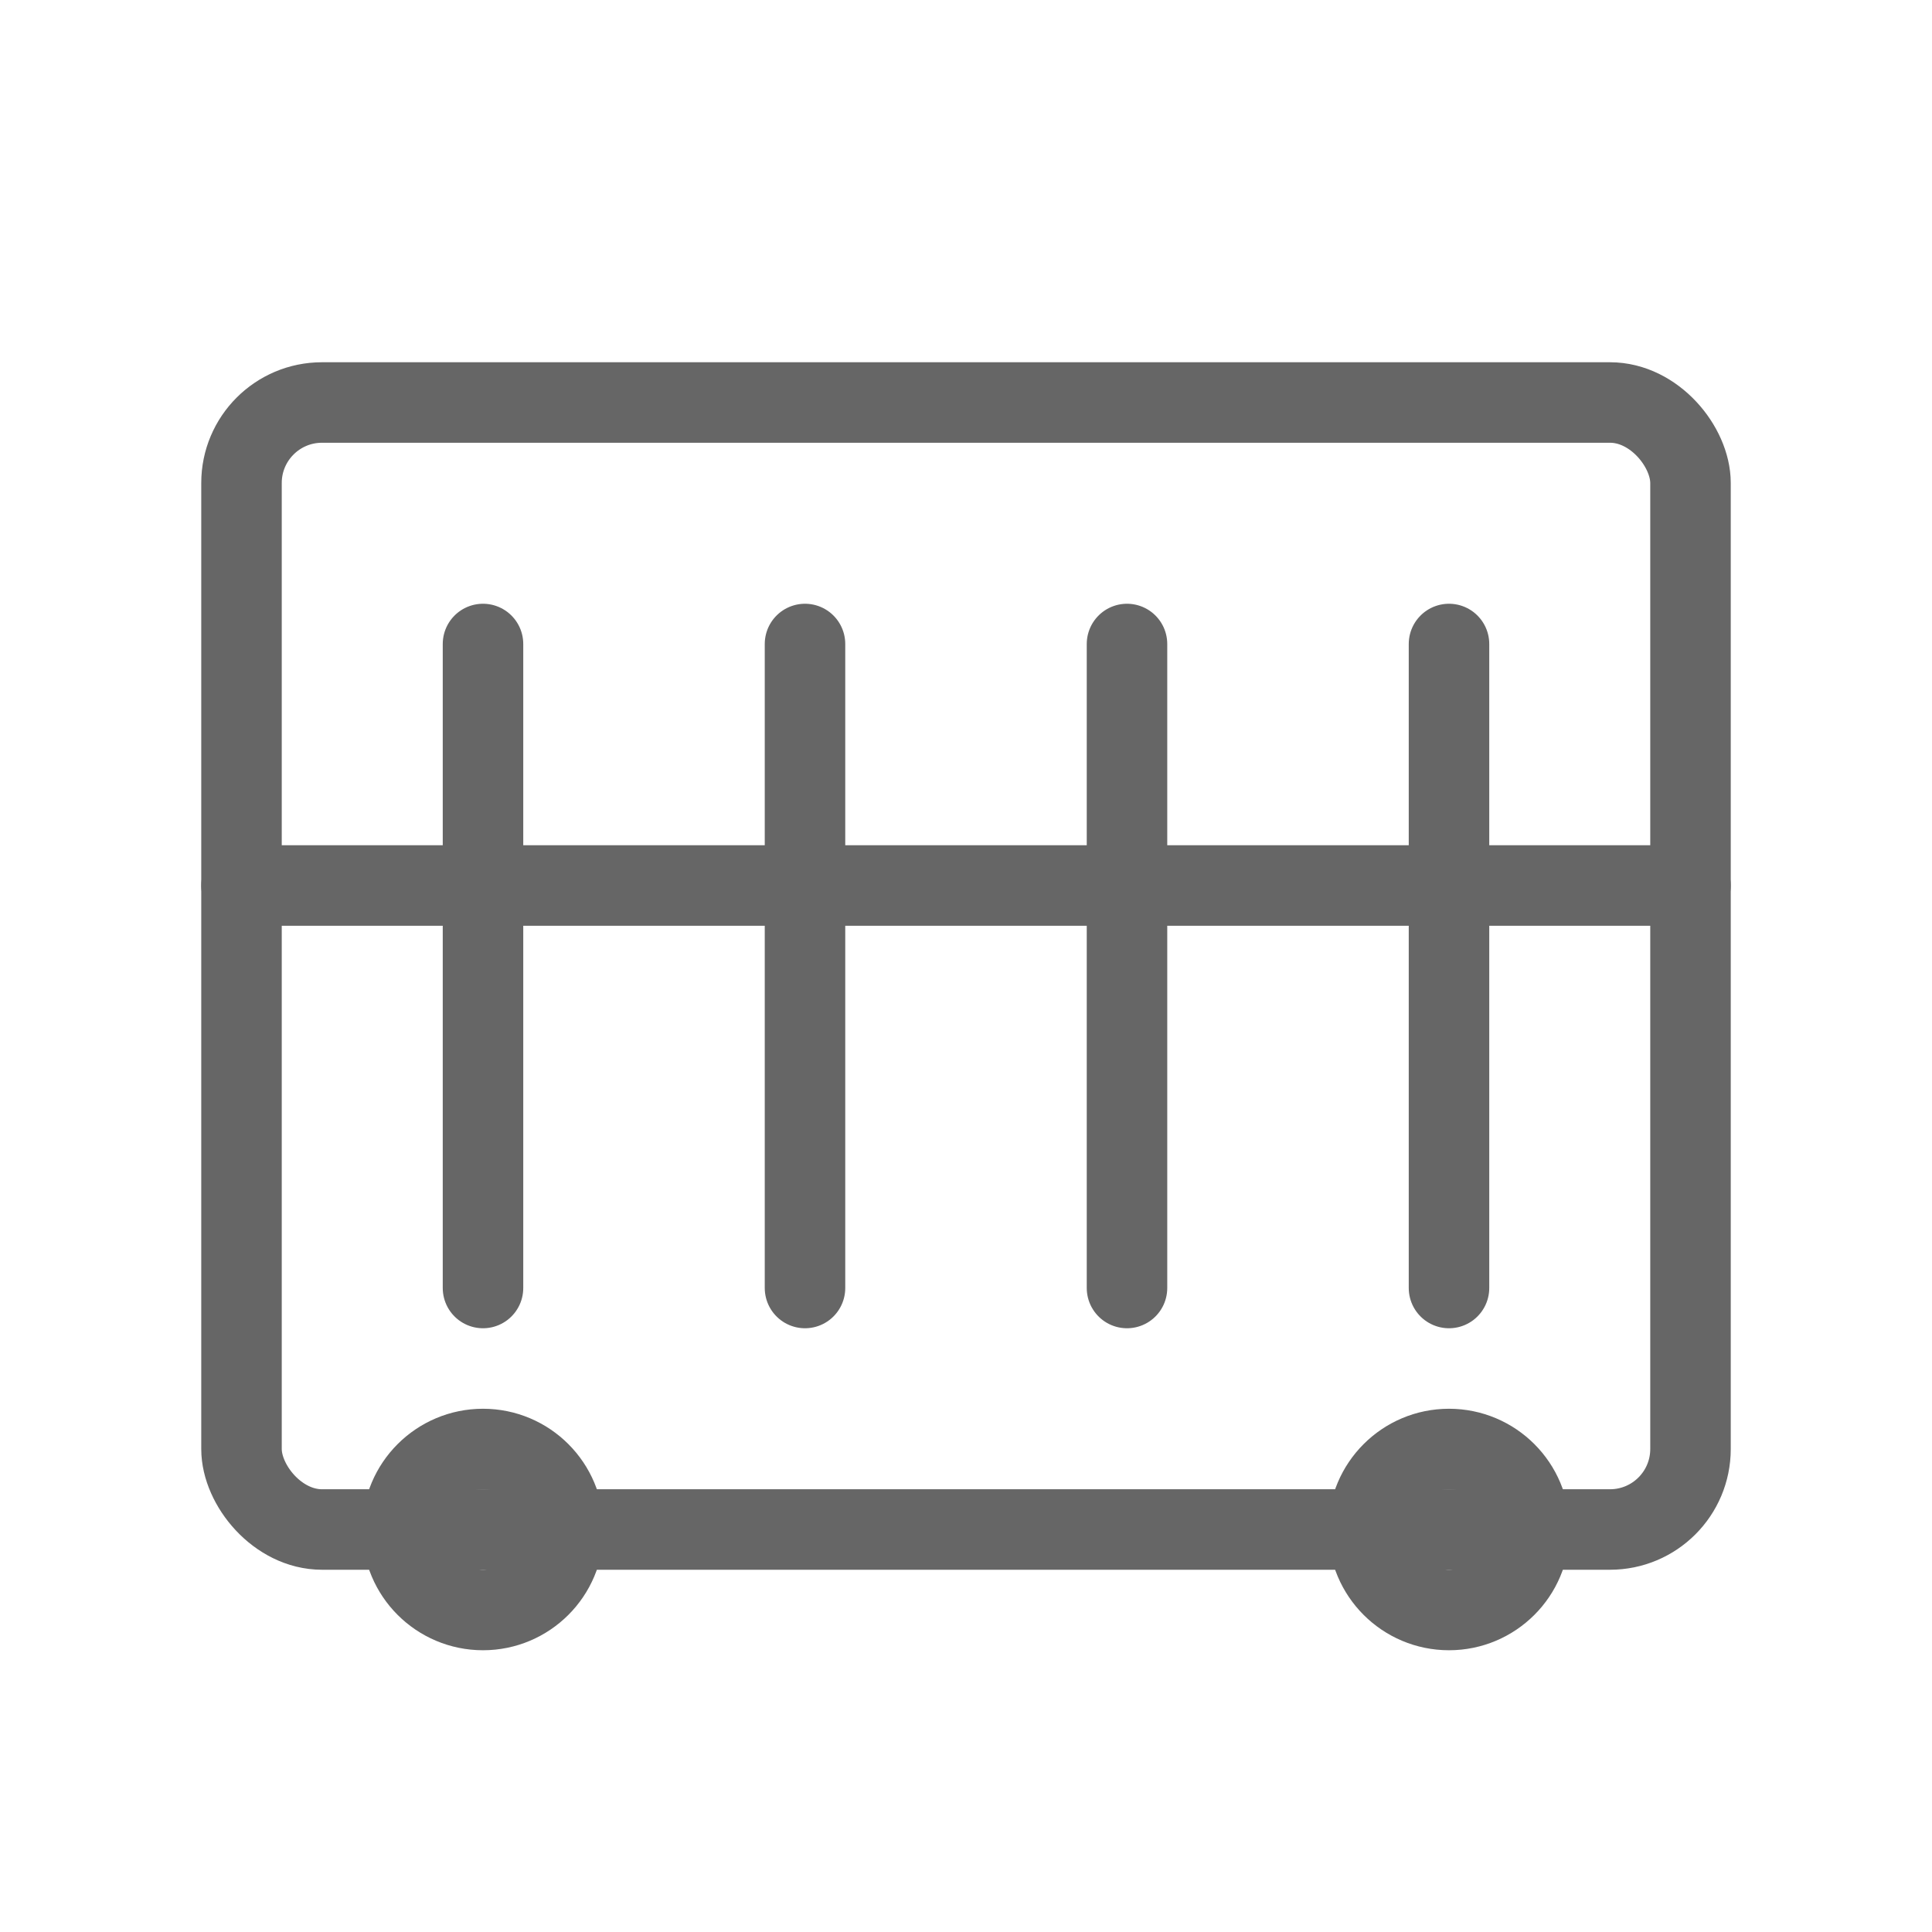 <svg viewBox="0 0 48 48" xmlns="http://www.w3.org/2000/svg">
  <g fill="none" stroke="#666" stroke-width="2" stroke-linecap="round" stroke-linejoin="round">
    <rect x="6" y="10" width="36" height="28" rx="2"/>
    <line x1="12" y1="16" x2="12" y2="32"/>
    <line x1="20" y1="16" x2="20" y2="32"/>
    <line x1="28" y1="16" x2="28" y2="32"/>
    <line x1="36" y1="16" x2="36" y2="32"/>
    <path d="M6 22 H42"/>
    <circle cx="12" cy="38" r="2"/>
    <circle cx="36" cy="38" r="2"/>
  </g>
</svg>